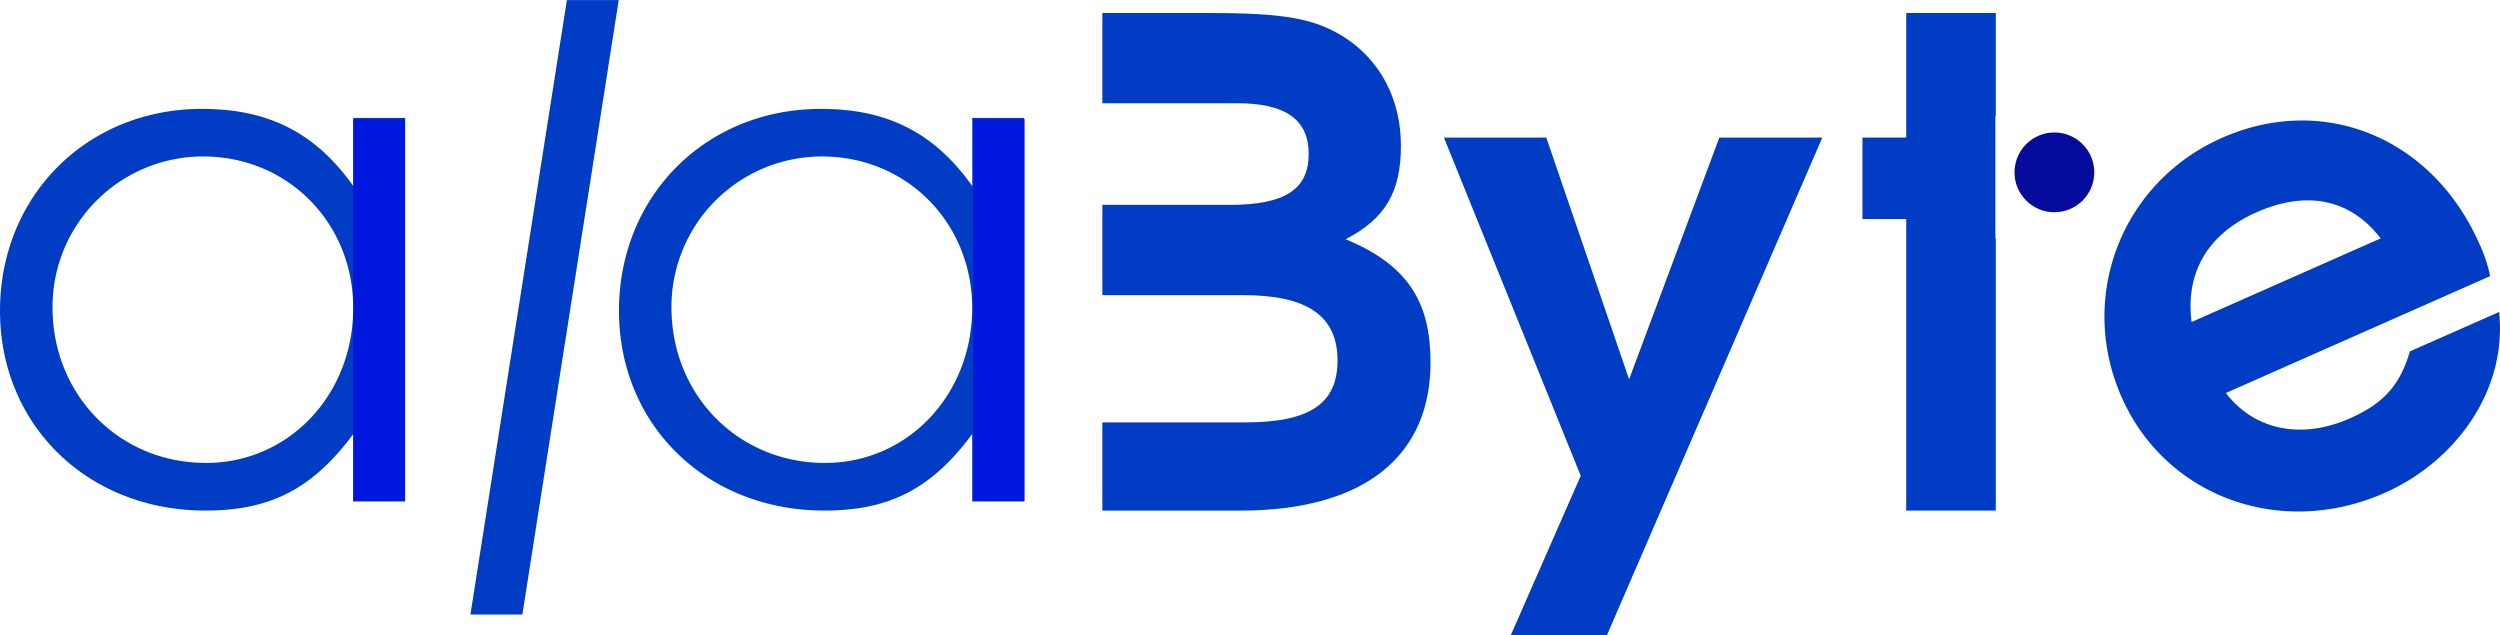 <svg id="Layer_1" data-name="Layer 1" xmlns="http://www.w3.org/2000/svg" viewBox="0 0 1082.24 275">
	<defs>
		<style>
			.cls-1 {
				fill: #050c9c;
				stroke: #050c9c;
				stroke-miterlimit: 10;
				stroke-width: 2px;
			}
			.cls-2 {
				fill: #0000ef;
				isolation: isolate;
				opacity: 0.61;
			}
			.cls-blue {
				fill: #013DC4;
			}
			/* Dark mode support */
			@media (prefers-color-scheme: dark) {
				.cls-1, .cls-2, .cls-blue {
					fill: white; /* Turns dark elements to white */
					stroke: white;
				}
			}
		</style>
	</defs>
	<path class="cls-blue" d="M582.57,107.53c17.19-9,23.9-20.4,23.9-40.52s-9-37-24.48-46.92c-12.83-8.17-26.24-10.5-58.3-10.5H477.22V48.65h58.42c20.69,0,30.9,7,30.9,21.86,0,15.45-10.21,22.15-34.4,22.15H477.22v39.06h61c27.69,0,40.81,9,40.81,28.27,0,18.66-11.95,26.82-39.93,26.82H477.22V225h59.59c55.38,0,82.48-24.77,82.48-64.12C619.29,135.22,610,118.9,582.57,107.53Z" transform="translate(-0.02 -3.96)" />
	<path class="cls-blue" d="M695.63,279H654l30.31-69.08L625.09,63.52H669.4l35.85,104.64L744.31,63.52H788.9Z" transform="translate(-0.02 -3.96)" />
	<circle class="cls-1" cx="889.34" cy="74.61" r="16.27" />
	<polygon class="cls-blue" points="863.79 103.14 863.79 50.35 863.97 50.35 863.97 5.63 825.2 5.63 825.2 59.55 806.25 59.55 806.25 94.82 825.2 94.82 825.2 221.03 863.97 221.03 863.97 103.14 863.79 103.14" />
	<path class="cls-blue" d="M1078,123.49,963.61,174.08c12.17,16,32.58,20.33,53.64,11,14.66-6.48,21.69-14.37,26-29L1081.9,139c3.58,34.75-19.64,65.1-49.5,78.31-45,19.93-94.82,1.79-113.92-41.39-19.22-43.45-.05-93.05,43.4-112.27,44-19.46,91.09-.14,111.38,45.71A63.58,63.58,0,0,1,1078,123.49ZM976.83,95.88C955.77,105.2,946,122,948.75,143.36l81.83-36.2c-12.9-16.92-31.89-21-53.75-11.28Z" transform="translate(-0.02 -3.96)" />
	<path class="cls-blue" d="M203.66,270,245.42,4h22.45L226.15,270Z" transform="translate(-0.02 -3.96)" />
	<path class="cls-blue" d="M152.93,221v-29.1c-17.6,23.67-35.8,33.08-64,33.08-51,0-88.91-37-88.91-86.48,0-49.77,37.63-87.4,87.39-87.4,28.83,0,49.16,10.32,65.54,33.38V55h22.46V221ZM88,71.7a65.13,65.13,0,0,0-65.24,65V137c0,37.93,28.83,67.36,66.45,67.36,35.81,0,63.72-29.43,63.72-67.06C152.93,100.22,124.41,71.7,88,71.7Z" transform="translate(-0.02 -3.96)" />
	<rect  class="cls-2" x="152.84" y="51.57" width="22.37" height="165.4" />
	<path class="cls-blue" d="M420.87,221v-29.1c-17.6,23.67-35.81,33.08-64,33.08-51,0-88.9-37-88.9-86.48,0-49.77,37.62-87.4,87.39-87.4,28.82,0,49.15,10.32,65.54,33.38V55h22.45V221ZM355.93,71.7a65.13,65.13,0,0,0-65.24,65V137c0,37.93,28.83,67.36,66.46,67.36,35.8,0,63.72-29.43,63.72-67.06C420.87,100.22,392.35,71.7,355.93,71.7Z" transform="translate(-0.02 -3.96)" />
	<rect class="cls-2" x="421.27" y="51.57" width="22.37" height="165.4" />
</svg>
